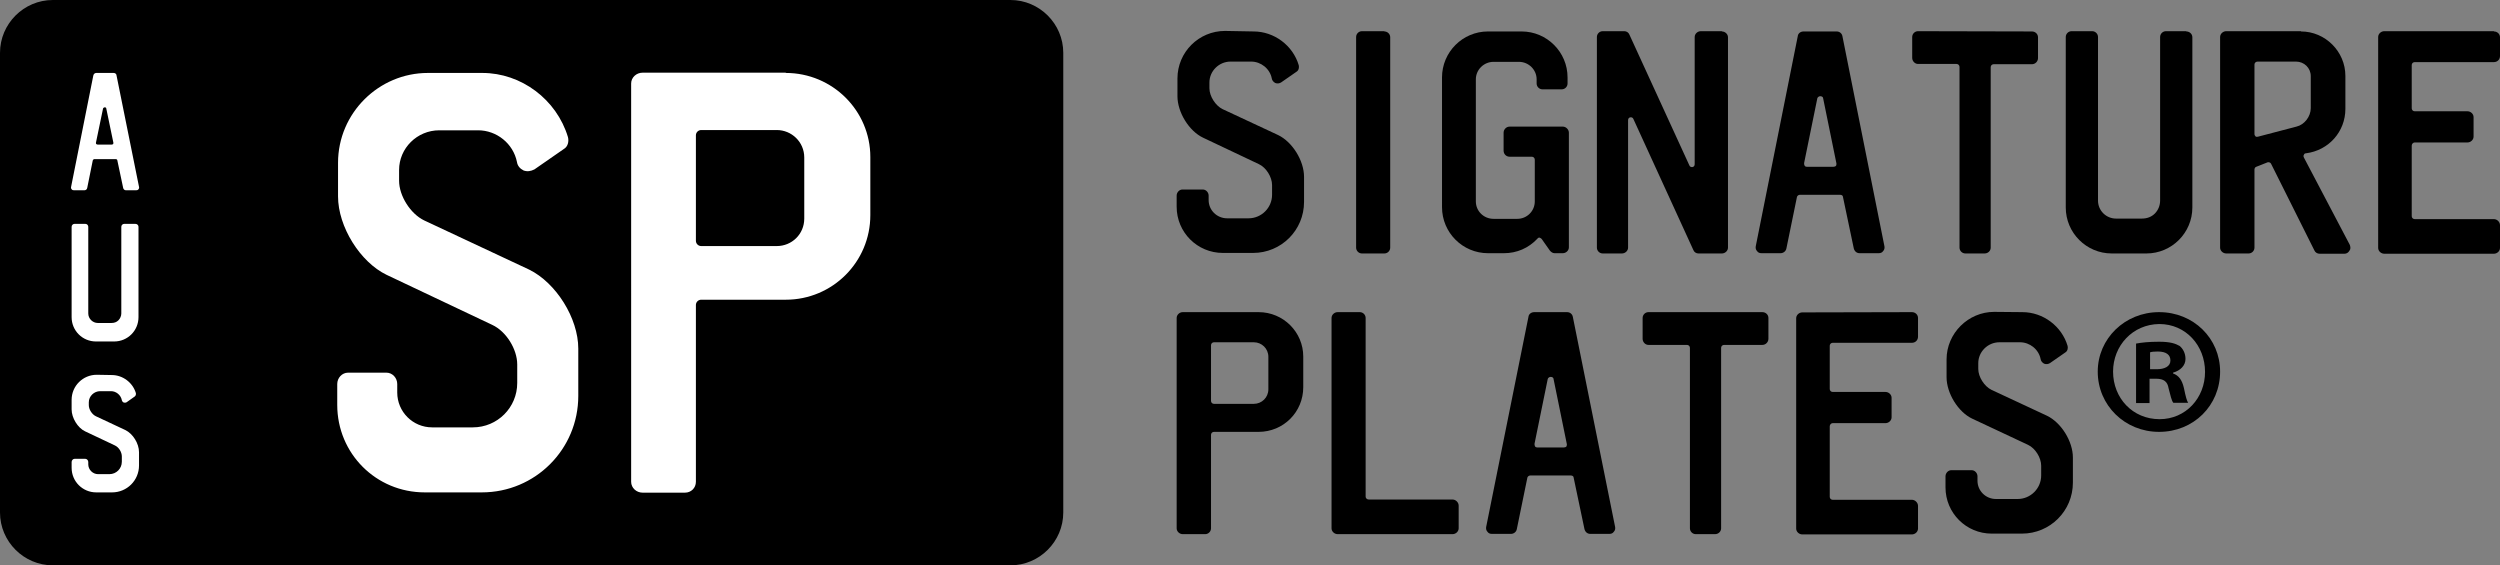 <svg xmlns="http://www.w3.org/2000/svg" xmlns:xlink="http://www.w3.org/1999/xlink" id="Layer_2_00000009587093741240453790000011249826200623476121_" x="0px" y="0px" viewBox="0 0 945.9 213.9" style="enable-background:new 0 0 945.9 213.9;" xml:space="preserve"><rect x="0" y="0" width="945.9" height="213.9" fill="#808080" stroke="none"/><style type="text/css">	.st0{fill:#FFFFFF;}</style><g>	<g>		<path d="M20,0h362.3c11,0,20,9,20,20v173.9c0,11-9,20-20,20H20c-11,0-20-9-20-20V20C0,9,9,0,20,0z"></path>		<g>			<path class="st0" d="M182.5,27.6c14.7,0,28.1,10,32.4,24.3c0.4,1.6,0,3.6-1.6,4.5l-11.1,7.7c-1.4,0.7-2.7,0.9-4.1,0.4    c-1.4-0.7-2.3-1.8-2.5-3.2c-1.4-7-7.7-12-14.7-12h-14.7c-8.4,0-15.2,6.8-15.2,15v4.1c0,5.7,4.3,12.5,9.5,15l39.7,18.6    c10.2,5,18.6,18.4,18.6,29.9v17.9c0,20.2-16.3,36.5-36.5,36.5h-21.6c-18.4,0-33.1-14.7-33.1-33.1v-7.9c0-2.3,1.8-4.3,4.1-4.3    h14.5c2.3,0,4.1,2,4.1,4.3v3.2c0,7.3,5.9,13.2,13.2,13.2h15.4c9.3,0,16.8-7.5,16.8-16.8v-7c0-5.7-4.1-12.5-9.5-15L146.3,104    c-10-4.8-18.4-18.2-18.4-29.7V61.6c0-18.8,15.4-34,34-34L182.5,27.6L182.5,27.6z"></path>			<path class="st0" d="M297.3,27.6c17.7,0,32,14.3,32,31.8v22c0,17.7-14.3,32-32,32h-32c-1.1,0-2,0.9-2,2v66.9    c0,2.3-1.8,4.1-4.1,4.1h-16.1c-2.3,0-4.3-1.8-4.3-4.1V31.6c0-2.3,2-4.1,4.3-4.1H297.3L297.3,27.6z M265.3,93.1h28.6    c5.7,0,10.4-4.5,10.4-10.4V59.6c0-5.9-4.8-10.4-10.4-10.4h-28.6c-1.1,0-2,0.9-2,2v39.9C263.3,92.2,264.2,93.1,265.3,93.1z"></path>		</g>		<g>			<path class="st0" d="M43,27.6c0.6,0,1.1,0.4,1.1,1l8.5,42.1c0.1,0.3,0,0.7-0.2,0.9c-0.2,0.3-0.5,0.4-0.9,0.4h-3.8    c-0.6,0-1-0.4-1.1-0.9l-2.2-10.4c0-0.2-0.2-0.5-0.6-0.5h-8.1c-0.2,0-0.5,0.2-0.6,0.5L33,71.1c-0.1,0.6-0.6,0.9-1.1,0.9H28    c-0.4,0-0.7-0.1-0.9-0.4c-0.2-0.2-0.3-0.6-0.2-0.9l8.4-42.1c0.1-0.6,0.6-1,1.1-1L43,27.6L43,27.6z M37,54.7h5.3    c0.2,0,0.4-0.1,0.5-0.2c0.1-0.2,0.1-0.3,0.1-0.5l-2.7-13c0-0.2-0.2-0.4-0.6-0.4c-0.2,0-0.5,0.2-0.6,0.4l-2.7,13    c0,0.2,0,0.3,0.1,0.5C36.7,54.7,36.9,54.7,37,54.7z"></path>			<path class="st0" d="M51.2,84.7c0.7,0,1.2,0.5,1.2,1.1V120c0,5.1-4.1,9.2-9.2,9.2h-6.9c-5.1,0-9.2-4.1-9.2-9.2V85.8    c0-0.6,0.5-1.1,1.1-1.1h4.1c0.6,0,1.1,0.5,1.1,1.1v32.8c0,2,1.7,3.6,3.6,3.6h5.2c1,0,1.9-0.3,2.6-1s1.1-1.7,1.1-2.6V85.8    c0-0.6,0.5-1.1,1.1-1.1L51.2,84.7L51.2,84.7z"></path>			<path class="st0" d="M42.3,141.9c4.1,0,7.9,2.8,9.1,6.8c0.1,0.4,0,1-0.4,1.3l-3.1,2.2c-0.4,0.2-0.8,0.2-1.1,0.1    c-0.4-0.2-0.6-0.5-0.7-0.9c-0.4-2-2.2-3.4-4.1-3.4h-4.1c-2.3,0-4.3,1.9-4.3,4.2v1.1c0,1.6,1.2,3.5,2.7,4.2l11.1,5.2    c2.9,1.4,5.2,5.1,5.2,8.4v5c0,5.7-4.6,10.2-10.2,10.2h-6c-5.1,0-9.3-4.1-9.3-9.3v-2.2c0-0.6,0.5-1.2,1.1-1.2h4.1    c0.6,0,1.1,0.6,1.1,1.2v0.9c0,2,1.7,3.7,3.7,3.7h4.3c2.6,0,4.7-2.1,4.7-4.7v-2c0-1.6-1.1-3.5-2.7-4.2l-11.2-5.3    c-2.8-1.3-5.1-5.1-5.1-8.3v-3.6c0-5.3,4.3-9.5,9.5-9.5L42.3,141.9L42.3,141.9z"></path>		</g>	</g>	<g>		<path d="M474.3,11.9c7.8,0,14.9,5.3,17.1,12.8c0.2,0.8,0,1.9-0.8,2.4l-5.9,4.1c-0.7,0.4-1.4,0.5-2.2,0.2c-0.7-0.4-1.2-1-1.3-1.7   c-0.7-3.7-4.1-6.4-7.8-6.4h-7.8c-4.4,0-8,3.6-8,7.9v2.2c0,3,2.3,6.6,5,7.9l21,9.8c5.4,2.6,9.8,9.7,9.8,15.8v9.5   c0,10.7-8.6,19.3-19.3,19.3h-11.4c-9.7,0-17.5-7.8-17.5-17.5v-4.2c0-1.2,1-2.3,2.2-2.3h7.7c1.2,0,2.2,1.1,2.2,2.3v1.7   c0,3.8,3.1,6.9,7,6.9h8.1c4.9,0,8.9-4,8.9-8.9v-3.7c0-3-2.2-6.6-5-7.9l-21.1-10c-5.3-2.5-9.7-9.6-9.7-15.7v-6.7c0-10,8.1-18,18-18   L474.3,11.9L474.3,11.9z"></path>		<path d="M523.8,11.9c1.2,0,2.2,1,2.2,2.2v79.6c0,1.2-1,2.2-2.2,2.2h-8.5c-1.2,0-2.2-1-2.2-2.2V14c0-1.2,1-2.2,2.2-2.2H523.8z"></path>		<path d="M575.7,11.9c9.6,0,17.4,7.8,17.4,17.4v2.3c0,1.2-1,2.2-2.2,2.2h-7.3c-1.2,0-2.2-1-2.2-2.2V30c0-3.6-3-6.6-6.7-6.6h-9.6   c-3.7,0-6.7,3-6.7,6.6v46.2c0,3.7,3,6.6,6.7,6.6h9c3.6,0,6.6-2.9,6.6-6.6V60.4c0-0.6-0.5-1.1-1.1-1.1h-8.4c-1.3,0-2.3-1-2.3-2.3   v-6.8c0-1.2,1-2.3,2.3-2.3h20.1c1.2,0,2.3,1.1,2.3,2.3v43.4c0,1.2-1.1,2.2-2.3,2.2h-3.1c-0.7,0-1.3-0.4-1.8-1l-3.1-4.4   c-0.2-0.2-0.5-0.4-0.8-0.5c-0.4,0-0.6,0.1-0.8,0.4c-3.4,3.6-7.8,5.5-12.7,5.5h-6c-9.6,0-17.4-7.8-17.4-17.4V29.3   c0-9.6,7.8-17.4,17.4-17.4L575.7,11.9L575.7,11.9z"></path>		<path d="M651.5,11.9c1.2,0,2.3,1,2.3,2.2v79.6c0,1.2-1.1,2.2-2.3,2.2h-8.9c-0.8,0-1.6-0.5-1.9-1.3L618,45   c-0.2-0.5-0.7-0.7-1.2-0.6s-0.8,0.5-0.8,1.1v48.2c0,1.2-1.1,2.2-2.3,2.2h-7.3c-1.2,0-2.2-1-2.2-2.2V14c0-1.2,1-2.2,2.2-2.2h8.2   c0.8,0,1.6,0.5,1.9,1.3l22.7,49.5c0.2,0.5,0.7,0.7,1.2,0.6c0.5-0.1,0.8-0.5,0.8-1.1V14c0-1.2,1.1-2.2,2.3-2.2H651.5L651.5,11.9z"></path>		<path d="M694.9,11.9c1.1,0,2,0.7,2.2,1.8L713,93.2c0.1,0.6,0,1.3-0.5,1.8c-0.4,0.6-1,0.8-1.7,0.8h-7.2c-1.1,0-1.9-0.7-2.2-1.8   l-4.1-19.5c0-0.5-0.5-0.8-1.1-0.8H681c-0.5,0-1,0.4-1.1,0.8l-4,19.5c-0.2,1.1-1.2,1.8-2.2,1.8h-7.2c-0.7,0-1.3-0.2-1.7-0.8   c-0.5-0.5-0.6-1.2-0.5-1.8l15.9-79.5c0.1-1.1,1.1-1.8,2.2-1.8H694.9L694.9,11.9z M683.6,63.1h10.1c0.4,0,0.7-0.1,1-0.4   c0.1-0.4,0.2-0.6,0.1-1l-5-24.5c0-0.5-0.5-0.8-1.1-0.8c-0.5,0-1,0.4-1.1,0.8l-5,24.5c0,0.4,0,0.6,0.2,1   C683,63,683.3,63.1,683.6,63.1L683.6,63.1z"></path>		<path d="M768.8,11.9c1.3,0,2.3,1,2.3,2.2V22c0,1.2-1,2.3-2.3,2.3h-14.5c-0.6,0-1.1,0.5-1.1,1.1v68.3c0,1.2-1,2.2-2.3,2.2h-7.3   c-1.2,0-2.2-1-2.2-2.2V25.3c0-0.6-0.5-1.1-1.1-1.1h-14.6c-1.2,0-2.2-1.1-2.2-2.3V14c0-1.2,1-2.2,2.2-2.2L768.8,11.9L768.8,11.9z"></path>		<path d="M827.2,11.9c1.3,0,2.3,1,2.3,2.2v64.4c0,9.6-7.8,17.4-17.4,17.4H799c-9.6,0-17.4-7.8-17.4-17.4V14c0-1.2,1-2.2,2.2-2.2   h7.8c1.2,0,2.2,1,2.2,2.2v61.9c0,3.8,3.1,6.8,6.8,6.8h9.8c1.9,0,3.6-0.6,4.9-1.9s2-3.1,2-4.9V14c0-1.2,1-2.2,2.2-2.2H827.2   L827.2,11.9z"></path>		<path d="M870.6,11.9c9.2,0,16.8,7.6,16.8,16.8v12.5c0,8.6-6.3,15.7-14.9,16.8c-0.4,0-0.7,0.2-0.8,0.6c-0.2,0.2-0.2,0.6,0,1   l17.4,33.1c0.1,0.4,0.2,0.7,0.2,1.1s-0.1,0.7-0.4,1.1c-0.4,0.7-1.1,1.1-1.8,1.1h-9.5c-0.8,0-1.6-0.5-1.9-1.2L859.3,62   c-0.2-0.5-0.8-0.7-1.3-0.6l-4.3,1.7c-0.4,0.1-0.7,0.6-0.7,1v29.6c0,1.2-1,2.2-2.2,2.2h-8.5c-1.2,0-2.3-1-2.3-2.2V14   c0-1.2,1.1-2.2,2.3-2.2H870.6L870.6,11.9z M854.4,51.7l14.5-3.8c3-0.7,5.4-3.8,5.4-7V28.8c0-3.1-2.5-5.5-5.6-5.5h-14.5   c-0.7,0-1.2,0.5-1.2,1.1v26.3c0,0.4,0.2,0.7,0.5,1C853.7,51.8,854.1,51.8,854.4,51.7L854.4,51.7z"></path>		<path d="M943.6,11.9c1.3,0,2.3,1,2.3,2.2v7.1c0,1.3-1,2.3-2.3,2.3h-30c-0.6,0-1.1,0.5-1.1,1.1v16.4c0,0.6,0.5,1.1,1.1,1.1h20   c1.2,0,2.3,1,2.3,2.2v7.4c0,1.2-1.1,2.2-2.3,2.2h-20c-0.6,0-1.1,0.6-1.1,1.2v26.7c0,0.6,0.5,1.1,1.1,1.1h30c1.2,0,2.3,1.1,2.3,2.3   v8.6c0,1.2-1.1,2.2-2.3,2.2h-41.5c-1.2,0-2.3-1-2.3-2.2V14c0-1.2,1.1-2.2,2.3-2.2H943.6z"></path>		<path d="M476.2,118.1c9.4,0,16.9,7.6,16.9,16.8v11.6c0,9.4-7.5,16.9-16.9,16.9h-16.9c-0.6,0-1.1,0.5-1.1,1.1v35.4   c0,1.2-1,2.2-2.2,2.2h-8.5c-1.2,0-2.3-1-2.3-2.2v-79.6c0-1.2,1.1-2.2,2.3-2.2L476.2,118.1L476.2,118.1z M459.3,152.8h15.1   c3,0,5.5-2.4,5.5-5.5V135c0-3.1-2.5-5.5-5.5-5.5h-15.1c-0.6,0-1.1,0.5-1.1,1.1v21.1C458.2,152.3,458.7,152.8,459.3,152.8   L459.3,152.8z"></path>		<path d="M514.5,118.1c1.2,0,2.2,1,2.2,2.2v67.6c0,0.6,0.5,1.1,1.2,1.1h31.7c1.2,0,2.3,1.1,2.3,2.3v8.6c0,1.2-1.1,2.2-2.3,2.2   h-43.5c-1.2,0-2.3-1-2.3-2.2v-79.6c0-1.2,1.1-2.2,2.3-2.2C505.9,118.1,514.5,118.1,514.5,118.1z"></path>		<path d="M592.9,118.1c1.1,0,2,0.7,2.2,1.8l16,79.5c0.1,0.6,0,1.3-0.5,1.8c-0.4,0.6-1,0.8-1.7,0.8h-7.2c-1.1,0-1.9-0.7-2.2-1.8   l-4.1-19.5c0-0.5-0.5-0.8-1.1-0.8H579c-0.5,0-1,0.4-1.1,0.8l-4,19.5c-0.2,1.1-1.2,1.8-2.2,1.8h-7.2c-0.7,0-1.3-0.2-1.7-0.8   c-0.5-0.5-0.6-1.2-0.5-1.8l16-79.5c0.1-1.1,1.1-1.8,2.2-1.8H592.9z M581.6,169.3h10.1c0.4,0,0.7-0.1,1-0.4c0.1-0.4,0.2-0.6,0.1-1   l-5-24.5c0-0.5-0.5-0.8-1.1-0.8c-0.5,0-1,0.4-1.1,0.8l-5,24.5c0,0.4,0,0.6,0.2,1C581,169.2,581.3,169.3,581.6,169.3L581.6,169.3z"></path>		<path d="M666.8,118.1c1.3,0,2.3,1,2.3,2.2v7.9c0,1.2-1,2.3-2.3,2.3h-14.5c-0.6,0-1.1,0.5-1.1,1.1v68.3c0,1.2-1,2.2-2.3,2.2h-7.3   c-1.2,0-2.2-1-2.2-2.2v-68.3c0-0.6-0.5-1.1-1.1-1.1h-14.6c-1.2,0-2.2-1.1-2.2-2.3v-7.9c0-1.2,1-2.2,2.2-2.2L666.8,118.1   L666.8,118.1z"></path>		<path d="M723.4,118.1c1.3,0,2.3,1,2.3,2.2v7.1c0,1.3-1,2.3-2.3,2.3h-30c-0.6,0-1.1,0.5-1.1,1.1v16.4c0,0.6,0.5,1.1,1.1,1.1h20   c1.2,0,2.3,1,2.3,2.2v7.4c0,1.2-1.1,2.2-2.3,2.2h-20c-0.6,0-1.1,0.6-1.1,1.2v26.7c0,0.6,0.5,1.1,1.1,1.1h30c1.2,0,2.3,1.1,2.3,2.3   v8.6c0,1.2-1.1,2.2-2.3,2.2h-41.5c-1.2,0-2.3-1-2.3-2.2v-79.6c0-1.2,1.1-2.2,2.3-2.2L723.4,118.1L723.4,118.1z"></path>		<path d="M765.2,118.1c7.8,0,14.9,5.3,17.1,12.8c0.2,0.8,0,1.9-0.8,2.4l-5.9,4.1c-0.7,0.4-1.4,0.5-2.2,0.2c-0.7-0.4-1.2-1-1.3-1.7   c-0.7-3.7-4.1-6.4-7.8-6.4h-7.8c-4.4,0-8,3.6-8,7.9v2.2c0,3,2.3,6.6,5,7.9l21,9.8c5.4,2.6,9.8,9.7,9.8,15.8v9.5   c0,10.7-8.6,19.3-19.3,19.3h-11.4c-9.7,0-17.5-7.8-17.5-17.5v-4.2c0-1.2,1-2.3,2.2-2.3h7.7c1.2,0,2.2,1.1,2.2,2.3v1.7   c0,3.8,3.1,6.9,7,6.9h8.2c4.9,0,8.9-4,8.9-8.9v-3.7c0-3-2.2-6.6-5-7.9l-21.1-9.9c-5.3-2.5-9.7-9.6-9.7-15.7v-6.7   c0-9.9,8.2-18,18-18L765.2,118.1L765.2,118.1z"></path>		<g>			<path d="M840,140.6c0,12.8-10,22.8-23.1,22.8c-12.9,0-23.2-10-23.2-22.8c0-12.5,10.3-22.5,23.2-22.5    C830,118.1,840,128.1,840,140.6z M799.5,140.6c0,10,7.4,18,17.6,18c9.9,0,17.2-8,17.2-17.9c0-10-7.3-18.1-17.3-18.1    C806.9,122.7,799.5,130.8,799.5,140.6z M813.4,152.5h-5.2v-22.5c2.1-0.4,4.9-0.7,8.7-0.7c4.3,0,6.2,0.7,7.8,1.6    c1.2,1,2.2,2.7,2.2,4.9c0,2.5-1.9,4.4-4.7,5.2v0.3c2.2,0.8,3.4,2.5,4.1,5.5c0.7,3.4,1.1,4.8,1.6,5.6h-5.6    c-0.7-0.8-1.1-2.9-1.8-5.5c-0.4-2.5-1.8-3.6-4.7-3.6h-2.5V152.5z M813.5,139.7h2.5c2.9,0,5.2-1,5.2-3.3c0-2.1-1.5-3.4-4.8-3.4    c-1.4,0-2.3,0.1-2.9,0.3V139.7z"></path>		</g>	</g></g></svg>